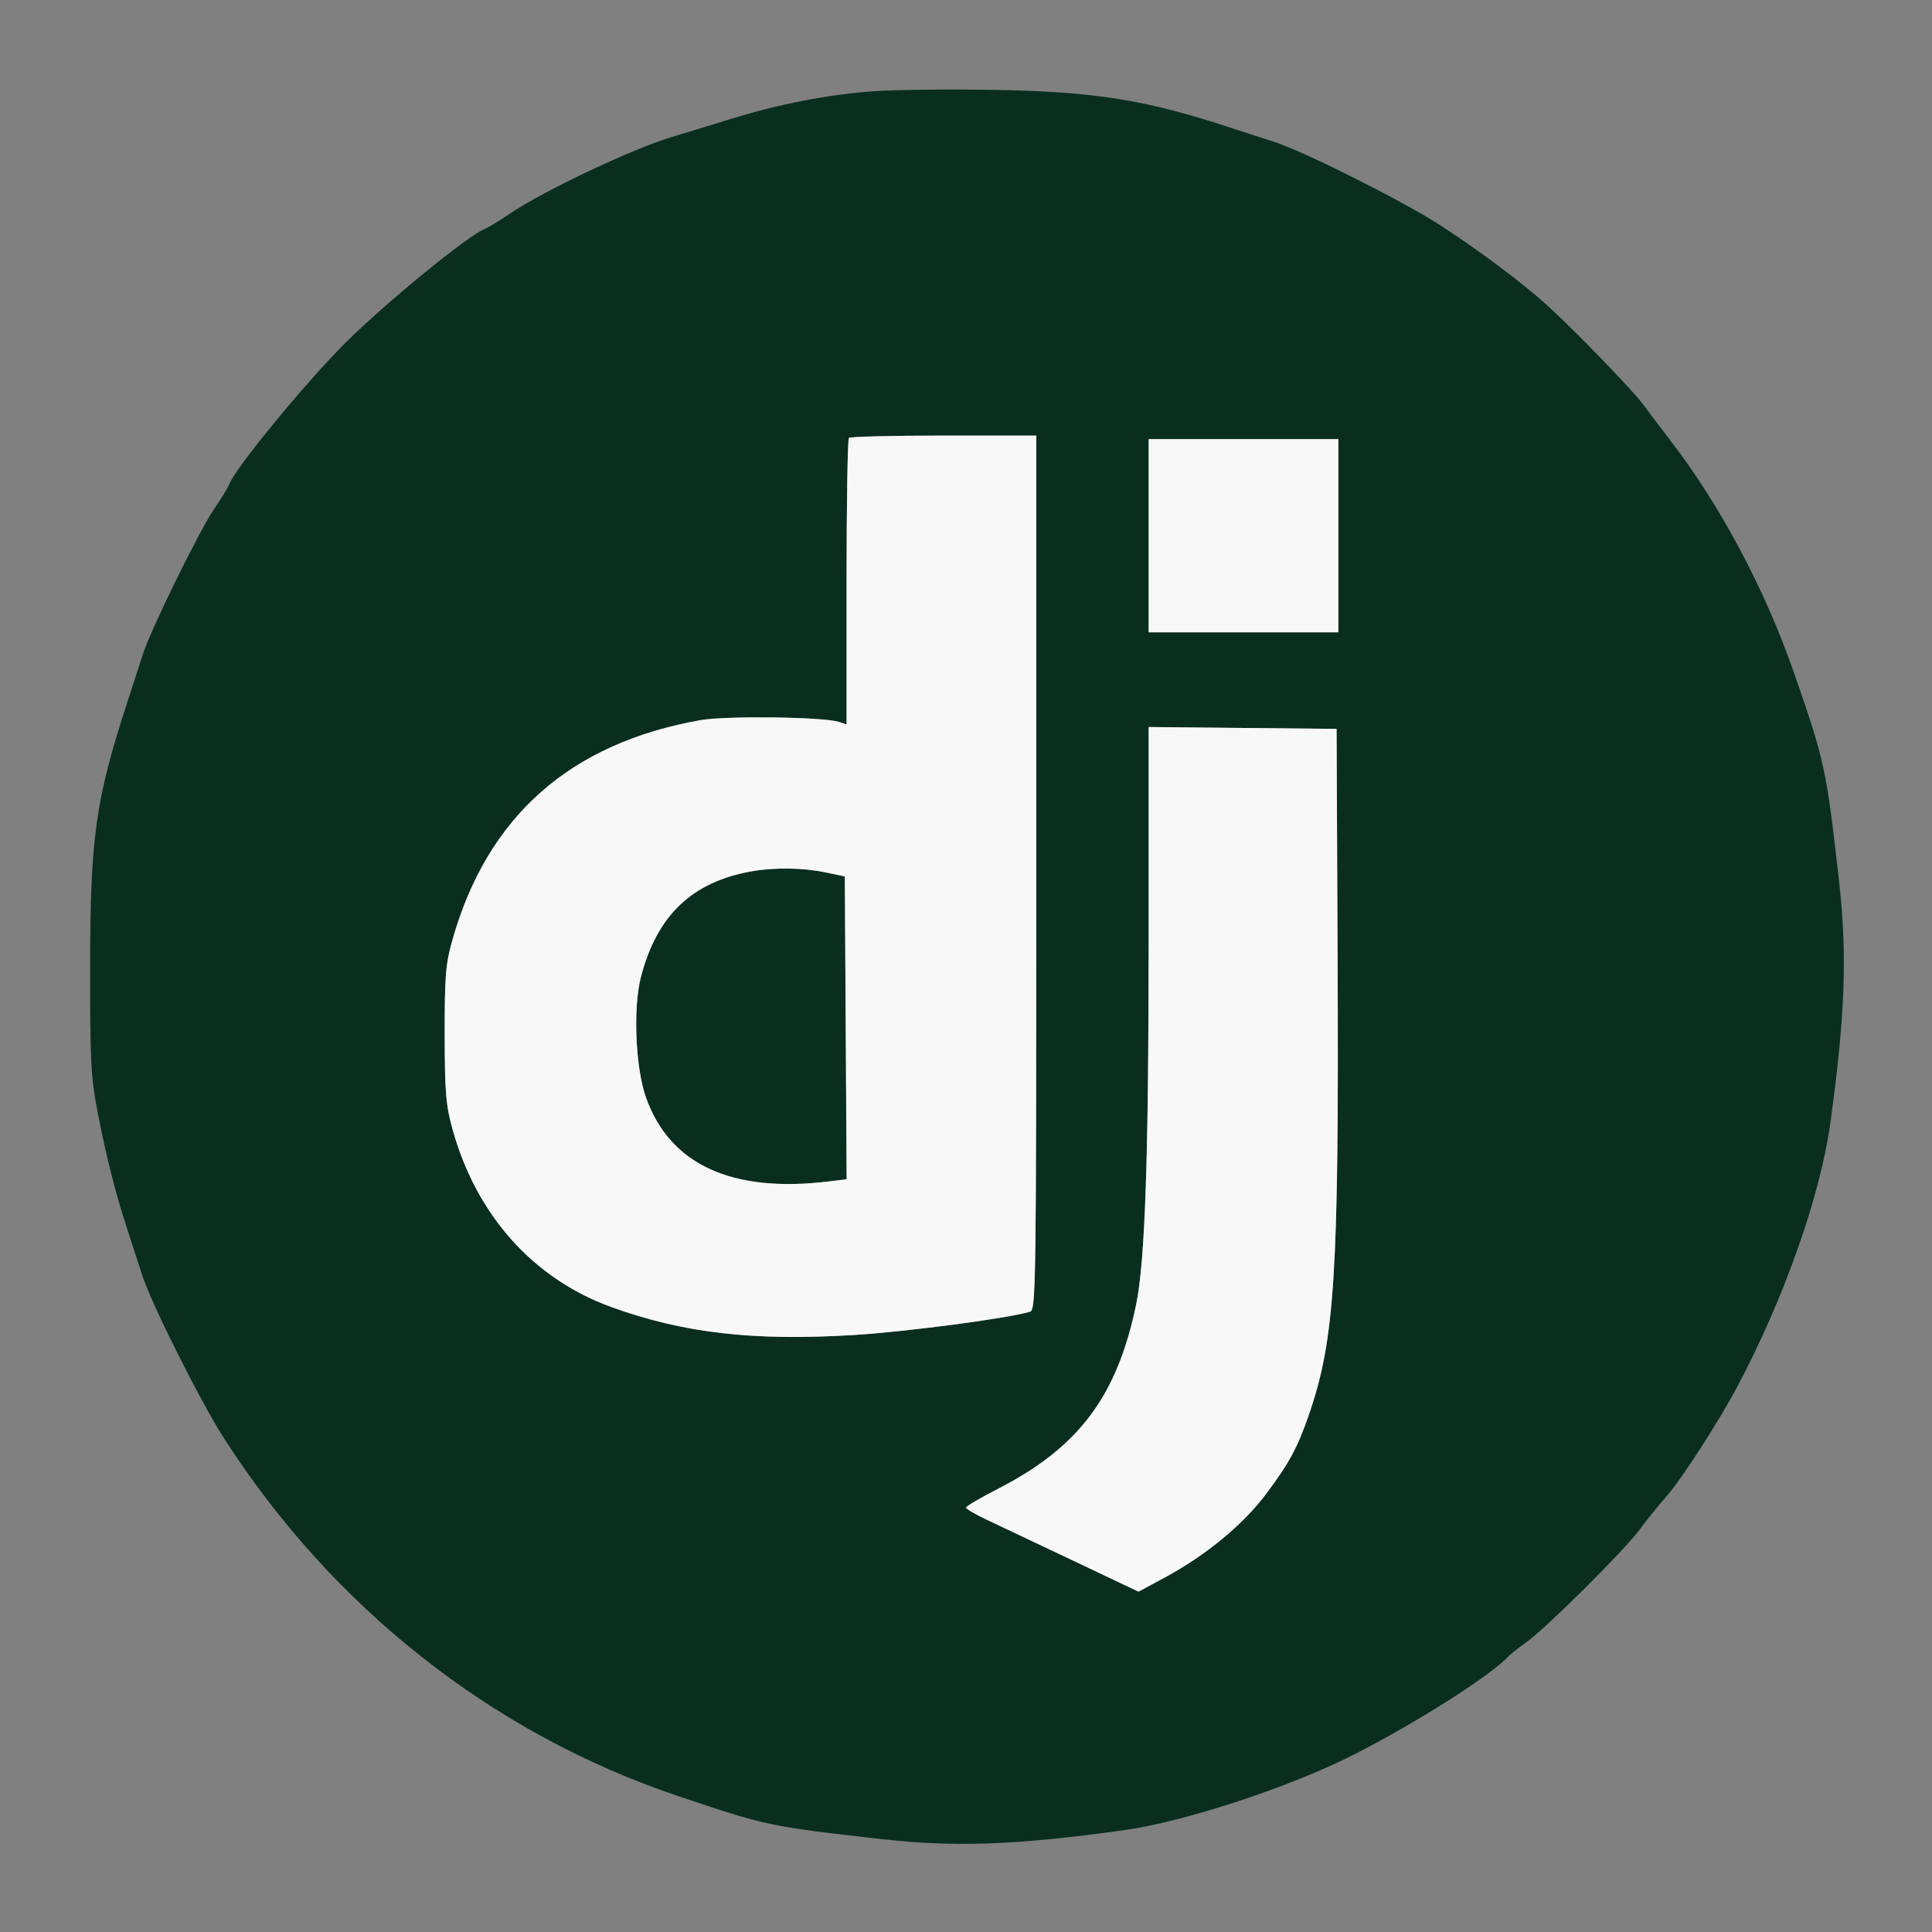 <svg xmlns="http://www.w3.org/2000/svg" width="550" height="550" viewBox="0 0 550 550" version="1.1"><rect x="0" y="0" width="550" height="550" fill="#808080" stroke="none"/><path d="M 249 25.958 C 235.804 26.871, 221.750 29.607, 207.453 34.044 C 201.979 35.743, 194.800 37.940, 191.500 38.925 C 179.991 42.363, 154.869 54.241, 145 60.912 C 141.975 62.956, 138.798 64.891, 137.941 65.210 C 133.398 66.902, 109.823 86.167, 98.427 97.500 C 87.053 108.811, 66.935 133.308, 65.205 137.953 C 64.889 138.804, 62.950 141.975, 60.899 145 C 56.506 151.476, 42.882 179.308, 40.584 186.500 C 39.705 189.250, 37.668 195.550, 36.056 200.500 C 27.211 227.675, 25.690 238.578, 25.661 275 C 25.640 302.504, 25.856 306.630, 27.867 317 C 30.333 329.716, 32.933 339.902, 36.417 350.500 C 37.683 354.350, 39.511 359.975, 40.481 363 C 43.113 371.213, 57.173 399.210, 63.946 409.724 C 94.968 457.884, 140.272 493.538, 193 511.289 C 218.236 519.785, 218.877 519.921, 250.500 523.504 C 271.757 525.912, 288.857 525.308, 319.703 521.059 C 337.163 518.654, 367.504 508.671, 385.771 499.322 C 403.703 490.144, 424.429 476.941, 429.500 471.466 C 430.050 470.872, 432.300 469.099, 434.500 467.526 C 440.186 463.462, 462.333 441.449, 466.723 435.500 C 468.752 432.750, 472.232 428.436, 474.456 425.913 C 478.744 421.050, 489.367 404.574, 494.693 394.525 C 507.934 369.546, 518.210 340.383, 521.059 319.703 C 525.308 288.857, 525.912 271.757, 523.504 250.500 C 519.894 218.639, 519.421 216.474, 510.524 191 C 502.299 167.453, 489.639 143.728, 475.500 125.363 C 472.750 121.792, 469.287 117.211, 467.804 115.185 C 464.856 111.154, 448.431 94.178, 440.494 86.957 C 433.472 80.569, 420.690 71.007, 409.785 63.984 C 399.218 57.179, 371.231 43.119, 363 40.481 C 359.975 39.511, 354.350 37.683, 350.500 36.417 C 326.268 28.450, 312.025 26.140, 283.823 25.604 C 270.995 25.361, 255.325 25.520, 249 25.958 M 241.667 124.667 C 241.300 125.033, 241 143.536, 241 165.783 L 241 206.233 238.750 205.502 C 234.379 204.080, 206.738 203.728, 199.500 205.001 C 162.233 211.556, 138.640 232.499, 128.726 267.825 C 126.860 274.474, 126.575 278.040, 126.597 294.500 C 126.619 310.944, 126.918 314.569, 128.820 321.446 C 135.573 345.855, 151.733 363.976, 173.953 372.054 C 194.431 379.499, 214.419 381.811, 243.074 380.050 C 258.078 379.128, 287.247 375.266, 293.250 373.407 C 294.904 372.895, 295 366.067, 295 248.433 L 295 124 268.667 124 C 254.183 124, 242.033 124.300, 241.667 124.667 M 327 152.500 L 327 180 354 180 L 381 180 381 152.500 L 381 125 354 125 L 327 125 327 152.500 M 326.999 267.234 C 326.999 329.440, 325.982 359.139, 323.431 371.413 C 318.020 397.455, 307.124 412.013, 284.255 423.754 C 279.170 426.364, 275.007 428.805, 275.005 429.177 C 275.002 429.550, 277.587 431.071, 280.750 432.558 C 283.913 434.045, 294.963 439.279, 305.306 444.188 L 324.111 453.114 331.651 449.047 C 343.306 442.760, 353.925 434, 360.402 425.328 C 367.105 416.354, 369.394 412.104, 372.689 402.519 C 379.998 381.253, 381.174 362.519, 380.787 273.500 L 380.500 207.500 353.750 207.234 L 327 206.967 326.999 267.234 M 214 248.035 C 197.007 251.053, 187.045 260.543, 182.469 278.071 C 180.174 286.861, 180.898 304.039, 183.919 312.500 C 190.724 331.559, 208.307 339.648, 235.761 336.351 L 241.021 335.719 240.761 292.609 L 240.500 249.500 235 248.346 C 228.640 247.012, 220.440 246.891, 214 248.035" stroke="none" fill="#092e20" fill-rule="evenodd"/><path d="M 241.667 124.667 C 241.300 125.033, 241 143.536, 241 165.783 L 241 206.233 238.750 205.502 C 234.379 204.080, 206.738 203.728, 199.500 205.001 C 162.233 211.556, 138.640 232.499, 128.726 267.825 C 126.860 274.474, 126.575 278.040, 126.597 294.500 C 126.619 310.944, 126.918 314.569, 128.820 321.446 C 135.573 345.855, 151.733 363.976, 173.953 372.054 C 194.431 379.499, 214.419 381.811, 243.074 380.050 C 258.078 379.128, 287.247 375.266, 293.250 373.407 C 294.904 372.895, 295 366.067, 295 248.433 L 295 124 268.667 124 C 254.183 124, 242.033 124.300, 241.667 124.667 M 327 152.500 L 327 180 354 180 L 381 180 381 152.500 L 381 125 354 125 L 327 125 327 152.500 M 326.999 267.234 C 326.999 329.440, 325.982 359.139, 323.431 371.413 C 318.020 397.455, 307.124 412.013, 284.255 423.754 C 279.170 426.364, 275.007 428.805, 275.005 429.177 C 275.002 429.550, 277.587 431.071, 280.750 432.558 C 283.913 434.045, 294.963 439.279, 305.306 444.188 L 324.111 453.114 331.651 449.047 C 343.306 442.760, 353.925 434, 360.402 425.328 C 367.105 416.354, 369.394 412.104, 372.689 402.519 C 379.998 381.253, 381.174 362.519, 380.787 273.500 L 380.500 207.500 353.750 207.234 L 327 206.967 326.999 267.234 M 214 248.035 C 197.007 251.053, 187.045 260.543, 182.469 278.071 C 180.174 286.861, 180.898 304.039, 183.919 312.500 C 190.724 331.559, 208.307 339.648, 235.761 336.351 L 241.021 335.719 240.761 292.609 L 240.500 249.500 235 248.346 C 228.640 247.012, 220.440 246.891, 214 248.035" stroke="none" fill="#f8f8f8" fill-rule="evenodd"/></svg>